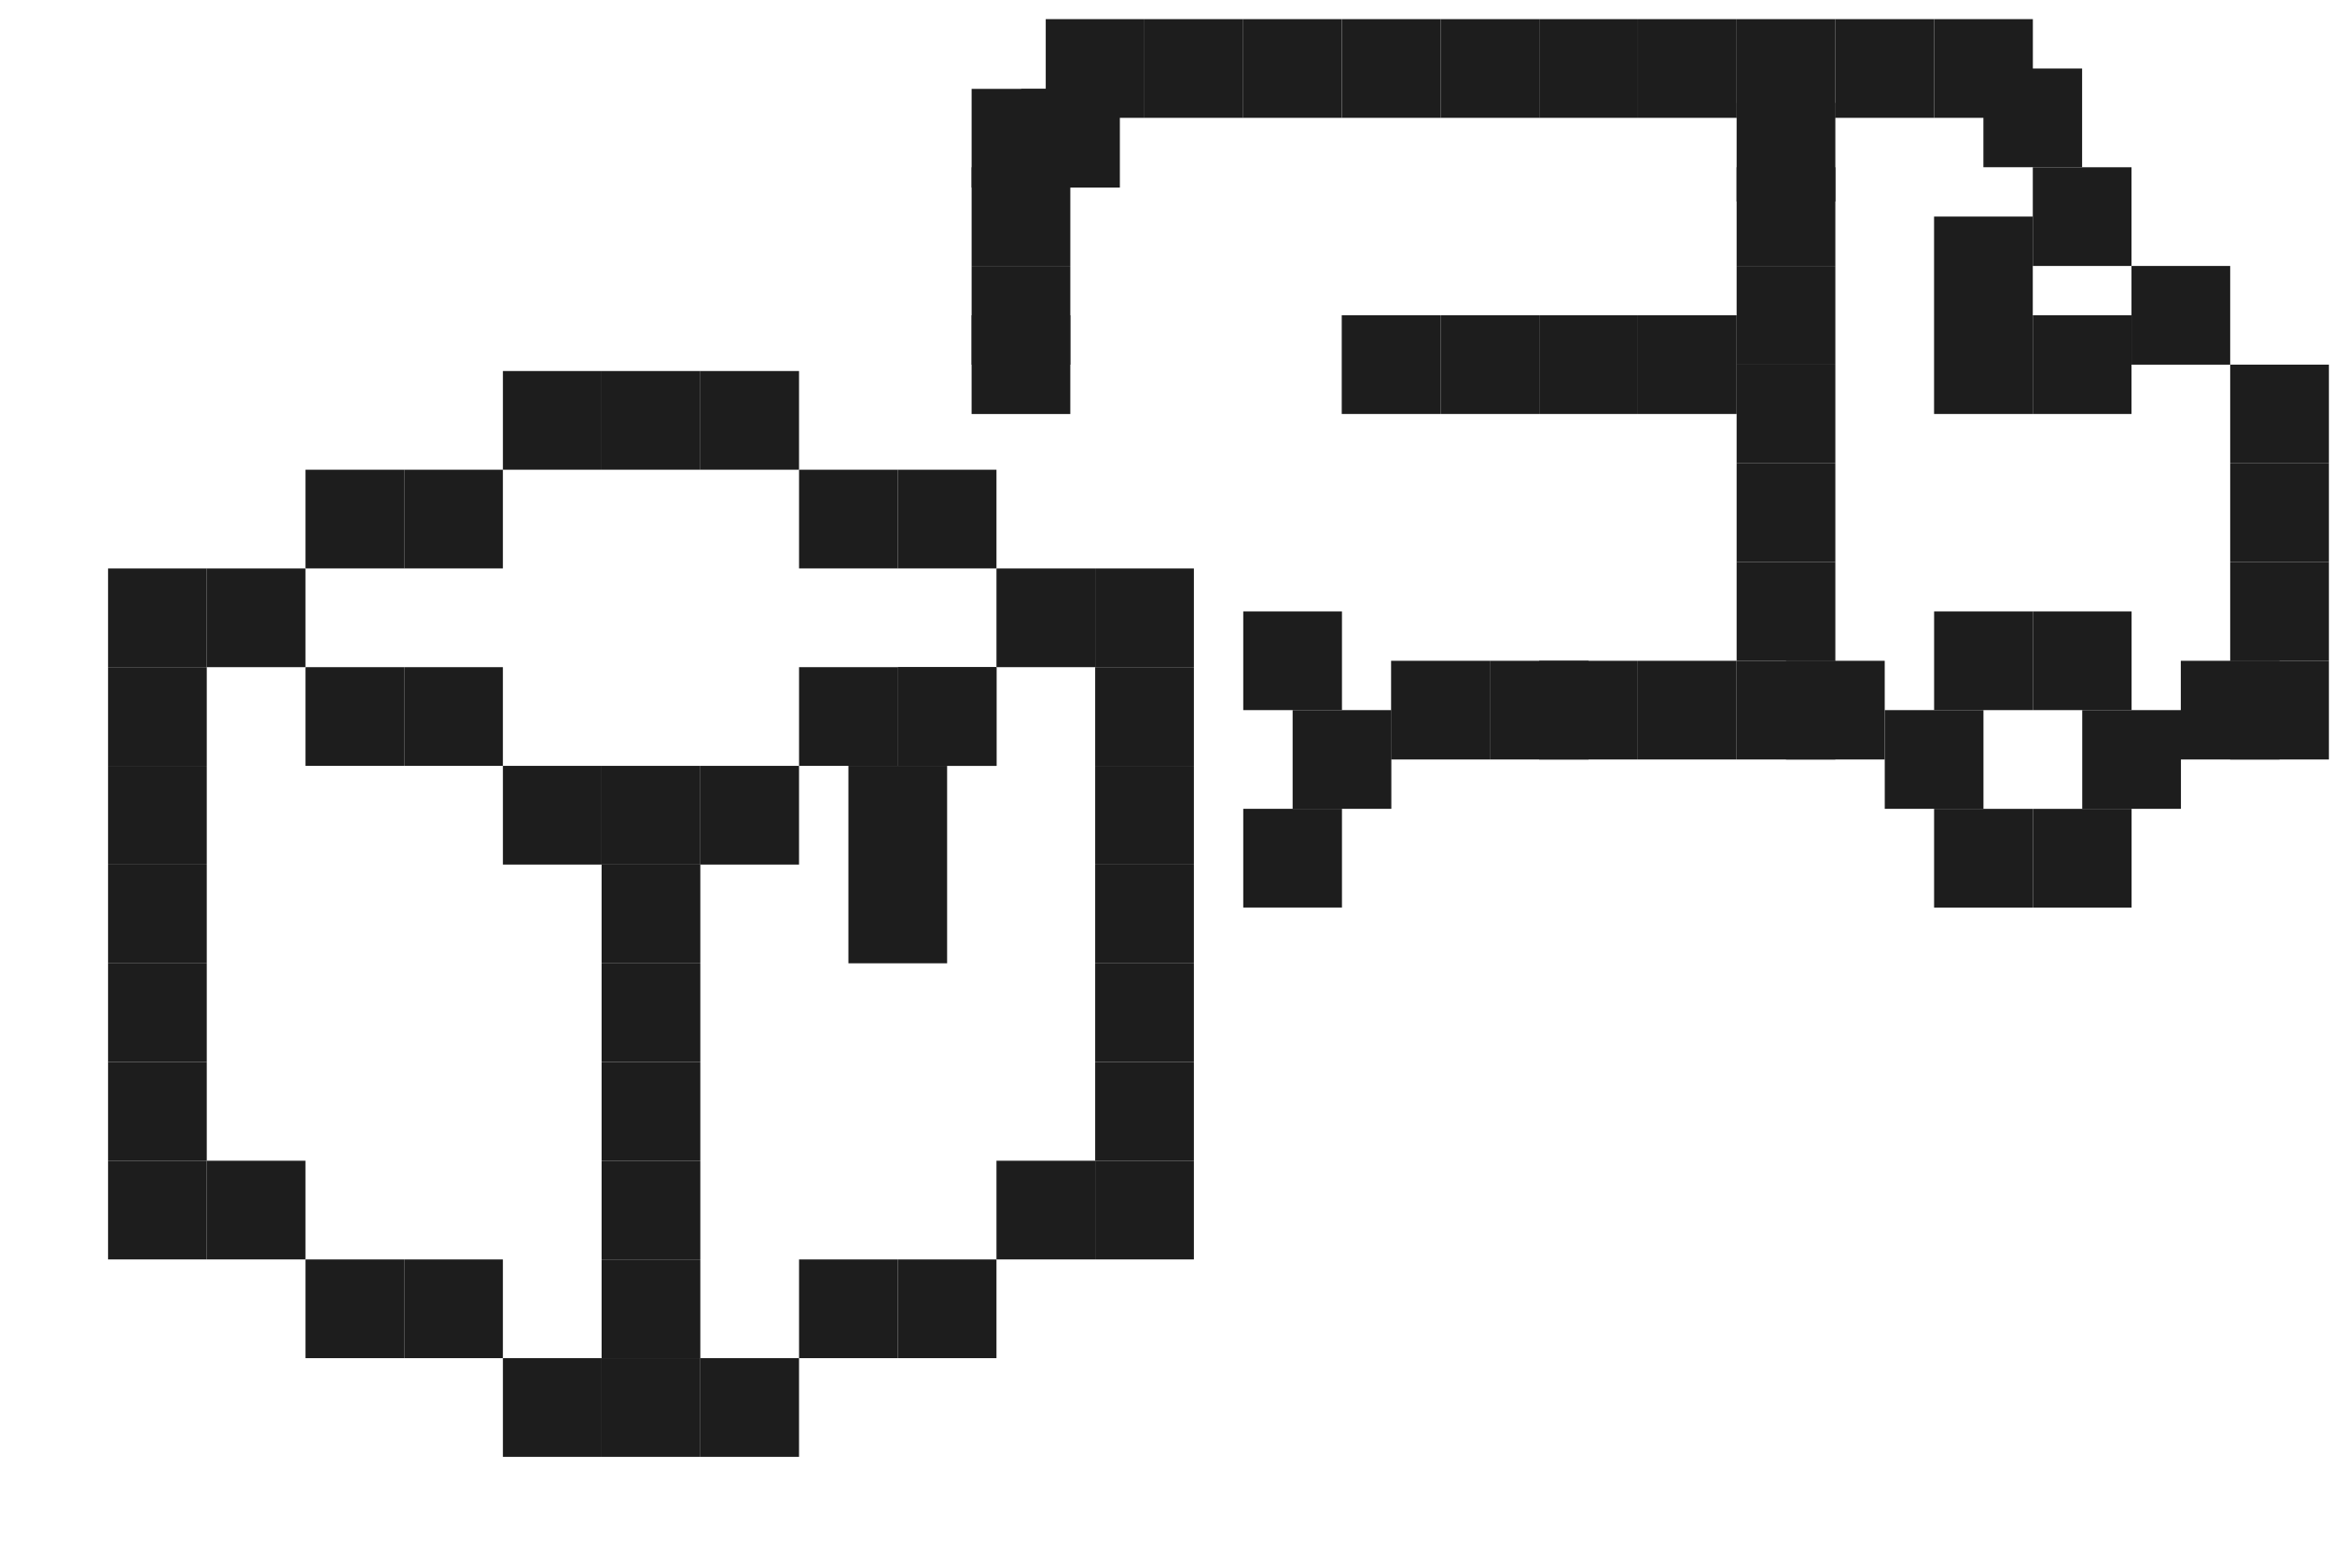 <svg width="116" height="78" viewBox="0 0 116 78" fill="none" xmlns="http://www.w3.org/2000/svg">
<rect x="69.209" y="40.234" width="4.91" height="4.91" transform="rotate(-180 69.209 40.234)" fill="#1D1D1D"/>
<rect x="66.753" y="35.324" width="4.91" height="4.91" transform="rotate(-180 66.753 35.324)" fill="#1D1D1D"/>
<rect x="66.753" y="45.144" width="4.91" height="4.91" transform="rotate(-180 66.753 45.144)" fill="#1D1D1D"/>
<rect x="79.018" y="32.87" width="4.91" height="4.91" transform="rotate(90 79.018 32.87)" fill="#1D1D1D"/>
<rect x="74.107" y="32.87" width="4.91" height="4.91" transform="rotate(90 74.107 32.87)" fill="#1D1D1D"/>
<rect x="81.472" y="32.87" width="4.91" height="4.91" transform="rotate(90 81.472 32.87)" fill="#1D1D1D"/>
<rect x="106.031" y="35.324" width="4.91" height="4.91" transform="rotate(-180 106.031 35.324)" fill="#1D1D1D"/>
<rect x="108.486" y="40.234" width="4.91" height="4.91" transform="rotate(-180 108.486 40.234)" fill="#1D1D1D"/>
<rect x="106.031" y="45.146" width="4.91" height="4.91" transform="rotate(-180 106.031 45.146)" fill="#1D1D1D"/>
<rect x="86.384" y="32.87" width="4.91" height="4.91" transform="rotate(90 86.384 32.87)" fill="#1D1D1D"/>
<rect x="91.295" y="32.87" width="4.91" height="4.91" transform="rotate(90 91.295 32.87)" fill="#1D1D1D"/>
<rect x="93.751" y="32.87" width="4.91" height="4.91" transform="rotate(90 93.751 32.87)" fill="#1D1D1D"/>
<rect width="4.91" height="4.91" transform="matrix(1 0 0 -1 96.208 35.324)" fill="#1D1D1D"/>
<rect width="4.91" height="4.91" transform="matrix(1 0 0 -1 93.753 40.234)" fill="#1D1D1D"/>
<rect width="4.91" height="4.91" transform="matrix(1 0 0 -1 96.207 45.146)" fill="#1D1D1D"/>
<rect x="113.389" y="32.87" width="4.91" height="4.91" transform="rotate(90 113.389 32.87)" fill="#1D1D1D"/>
<rect x="71.652" y="15.683" width="4.91" height="4.91" transform="rotate(90 71.652 15.683)" fill="#1D1D1D"/>
<rect x="76.565" y="15.683" width="4.91" height="4.91" transform="rotate(90 76.565 15.683)" fill="#1D1D1D"/>
<rect x="81.476" y="15.683" width="4.91" height="4.91" transform="rotate(90 81.476 15.683)" fill="#1D1D1D"/>
<rect x="86.387" y="15.683" width="4.91" height="4.91" transform="rotate(90 86.387 15.683)" fill="#1D1D1D"/>
<rect x="53.24" y="15.685" width="4.91" height="4.91" transform="rotate(90 53.24 15.685)" fill="#1D1D1D"/>
<rect x="53.241" y="13.23" width="4.91" height="4.91" transform="rotate(90 53.241 13.23)" fill="#1D1D1D"/>
<rect x="53.241" y="8.32" width="4.91" height="4.91" transform="rotate(90 53.241 8.32)" fill="#1D1D1D"/>
<rect x="53.241" y="4.421" width="4.91" height="4.91" transform="rotate(90 53.241 4.421)" fill="#1D1D1D"/>
<rect x="55.705" y="4.421" width="4.91" height="4.91" transform="rotate(90 55.705 4.421)" fill="#1D1D1D"/>
<rect x="61.838" y="0.952" width="4.91" height="4.91" transform="rotate(90 61.838 0.952)" fill="#1D1D1D"/>
<rect x="56.928" y="0.952" width="4.91" height="4.91" transform="rotate(90 56.928 0.952)" fill="#1D1D1D"/>
<rect x="66.746" y="0.952" width="4.91" height="4.91" transform="rotate(90 66.746 0.952)" fill="#1D1D1D"/>
<rect x="71.659" y="0.952" width="4.91" height="4.91" transform="rotate(90 71.659 0.952)" fill="#1D1D1D"/>
<rect x="76.569" y="0.952" width="4.91" height="4.91" transform="rotate(90 76.569 0.952)" fill="#1D1D1D"/>
<rect x="81.477" y="0.952" width="4.91" height="4.91" transform="rotate(90 81.477 0.952)" fill="#1D1D1D"/>
<rect x="86.389" y="0.952" width="4.91" height="4.91" transform="rotate(90 86.389 0.952)" fill="#1D1D1D"/>
<rect x="91.299" y="0.952" width="4.91" height="4.91" transform="rotate(90 91.299 0.952)" fill="#1D1D1D"/>
<rect x="91.295" y="8.32" width="4.91" height="4.91" transform="rotate(90 91.295 8.32)" fill="#1D1D1D"/>
<rect x="91.295" y="5.116" width="4.91" height="4.91" transform="rotate(90 91.295 5.116)" fill="#1D1D1D"/>
<rect x="115.846" y="32.87" width="4.91" height="4.91" transform="rotate(90 115.846 32.87)" fill="#1D1D1D"/>
<rect x="101.116" y="10.773" width="4.91" height="4.91" transform="rotate(90 101.116 10.773)" fill="#1D1D1D"/>
<rect x="101.116" y="15.683" width="4.91" height="4.91" transform="rotate(90 101.116 15.683)" fill="#1D1D1D"/>
<rect x="91.295" y="13.23" width="4.91" height="4.91" transform="rotate(90 91.295 13.23)" fill="#1D1D1D"/>
<rect x="91.295" y="18.138" width="4.91" height="4.91" transform="rotate(90 91.295 18.138)" fill="#1D1D1D"/>
<rect x="106.027" y="15.683" width="4.91" height="4.91" transform="rotate(90 106.027 15.683)" fill="#1D1D1D"/>
<rect x="91.295" y="23.05" width="4.91" height="4.91" transform="rotate(90 91.295 23.05)" fill="#1D1D1D"/>
<rect x="91.295" y="27.96" width="4.91" height="4.91" transform="rotate(90 91.295 27.96)" fill="#1D1D1D"/>
<rect x="96.209" y="0.952" width="4.91" height="4.91" transform="rotate(90 96.209 0.952)" fill="#1D1D1D"/>
<rect x="101.12" y="0.952" width="4.91" height="4.91" transform="rotate(90 101.12 0.952)" fill="#1D1D1D"/>
<rect x="106.027" y="8.32" width="4.91" height="4.91" transform="rotate(90 106.027 8.32)" fill="#1D1D1D"/>
<rect x="103.57" y="3.408" width="4.91" height="4.91" transform="rotate(90 103.57 3.408)" fill="#1D1D1D"/>
<rect x="115.846" y="23.05" width="4.91" height="4.91" transform="rotate(90 115.846 23.05)" fill="#1D1D1D"/>
<rect x="110.936" y="13.23" width="4.91" height="4.91" transform="rotate(90 110.936 13.23)" fill="#1D1D1D"/>
<rect x="115.846" y="18.138" width="4.91" height="4.91" transform="rotate(90 115.846 18.138)" fill="#1D1D1D"/>
<rect x="115.846" y="27.96" width="4.91" height="4.91" transform="rotate(90 115.846 27.96)" fill="#1D1D1D"/>
<rect x="5.375" y="33.187" width="4.91" height="4.91" fill="#1D1D1D"/>
<rect x="29.926" y="43.009" width="4.91" height="4.91" fill="#1D1D1D"/>
<rect x="54.477" y="33.187" width="4.91" height="4.91" fill="#1D1D1D"/>
<rect x="10.285" y="28.277" width="4.91" height="4.91" fill="#1D1D1D"/>
<rect x="10.285" y="57.739" width="4.91" height="4.91" fill="#1D1D1D"/>
<rect x="54.477" y="28.277" width="4.91" height="4.91" fill="#1D1D1D"/>
<rect x="5.375" y="28.277" width="4.91" height="4.91" fill="#1D1D1D"/>
<rect x="49.567" y="28.277" width="4.91" height="4.91" fill="#1D1D1D"/>
<rect x="49.567" y="57.739" width="4.91" height="4.91" fill="#1D1D1D"/>
<rect x="20.105" y="23.366" width="4.91" height="4.91" fill="#1D1D1D"/>
<rect x="20.105" y="33.187" width="4.91" height="4.91" fill="#1D1D1D"/>
<rect x="20.105" y="62.65" width="4.91" height="4.91" fill="#1D1D1D"/>
<rect x="29.926" y="38.097" width="4.91" height="4.91" fill="#1D1D1D"/>
<rect x="34.836" y="38.097" width="4.91" height="4.91" fill="#1D1D1D"/>
<rect x="34.836" y="67.56" width="4.91" height="4.91" fill="#1D1D1D"/>
<rect x="44.657" y="33.187" width="4.91" height="4.91" fill="#1D1D1D"/>
<rect x="44.657" y="62.65" width="4.91" height="4.91" fill="#1D1D1D"/>
<rect x="15.195" y="23.366" width="4.91" height="4.91" fill="#1D1D1D"/>
<rect x="15.195" y="33.187" width="4.91" height="4.91" fill="#1D1D1D"/>
<rect x="15.195" y="62.65" width="4.91" height="4.91" fill="#1D1D1D"/>
<rect x="25.016" y="38.097" width="4.91" height="4.91" fill="#1D1D1D"/>
<rect x="25.016" y="67.56" width="4.91" height="4.91" fill="#1D1D1D"/>
<rect x="39.747" y="33.187" width="4.91" height="4.91" fill="#1D1D1D"/>
<rect x="44.657" y="33.187" width="4.91" height="4.91" fill="#1D1D1D"/>
<rect x="42.202" y="38.097" width="4.91" height="9.821" fill="#1D1D1D"/>
<rect x="39.747" y="62.65" width="4.91" height="4.91" fill="#1D1D1D"/>
<rect x="29.926" y="18.456" width="4.91" height="4.91" fill="#1D1D1D"/>
<rect x="34.836" y="18.456" width="4.91" height="4.91" fill="#1D1D1D"/>
<rect x="39.747" y="23.366" width="4.91" height="4.91" fill="#1D1D1D"/>
<rect x="44.657" y="23.366" width="4.91" height="4.91" fill="#1D1D1D"/>
<rect x="25.016" y="18.456" width="4.91" height="4.91" fill="#1D1D1D"/>
<rect x="5.375" y="38.097" width="4.91" height="4.91" fill="#1D1D1D"/>
<rect x="29.926" y="47.919" width="4.91" height="4.91" fill="#1D1D1D"/>
<rect x="54.477" y="38.097" width="4.91" height="4.91" fill="#1D1D1D"/>
<rect x="5.375" y="43.009" width="4.91" height="4.91" fill="#1D1D1D"/>
<rect x="29.926" y="52.829" width="4.91" height="4.91" fill="#1D1D1D"/>
<rect x="54.477" y="43.009" width="4.91" height="4.91" fill="#1D1D1D"/>
<rect x="5.375" y="47.919" width="4.91" height="4.91" fill="#1D1D1D"/>
<rect x="29.926" y="57.739" width="4.91" height="4.91" fill="#1D1D1D"/>
<rect x="54.477" y="47.919" width="4.91" height="4.91" fill="#1D1D1D"/>
<rect x="5.375" y="52.829" width="4.91" height="4.91" fill="#1D1D1D"/>
<rect x="29.926" y="62.65" width="4.91" height="4.91" fill="#1D1D1D"/>
<rect x="54.477" y="52.829" width="4.91" height="4.91" fill="#1D1D1D"/>
<rect x="5.375" y="57.739" width="4.91" height="4.91" fill="#1D1D1D"/>
<rect x="29.926" y="67.56" width="4.91" height="4.91" fill="#1D1D1D"/>
<rect x="54.477" y="57.739" width="4.91" height="4.91" fill="#1D1D1D"/>
</svg>
